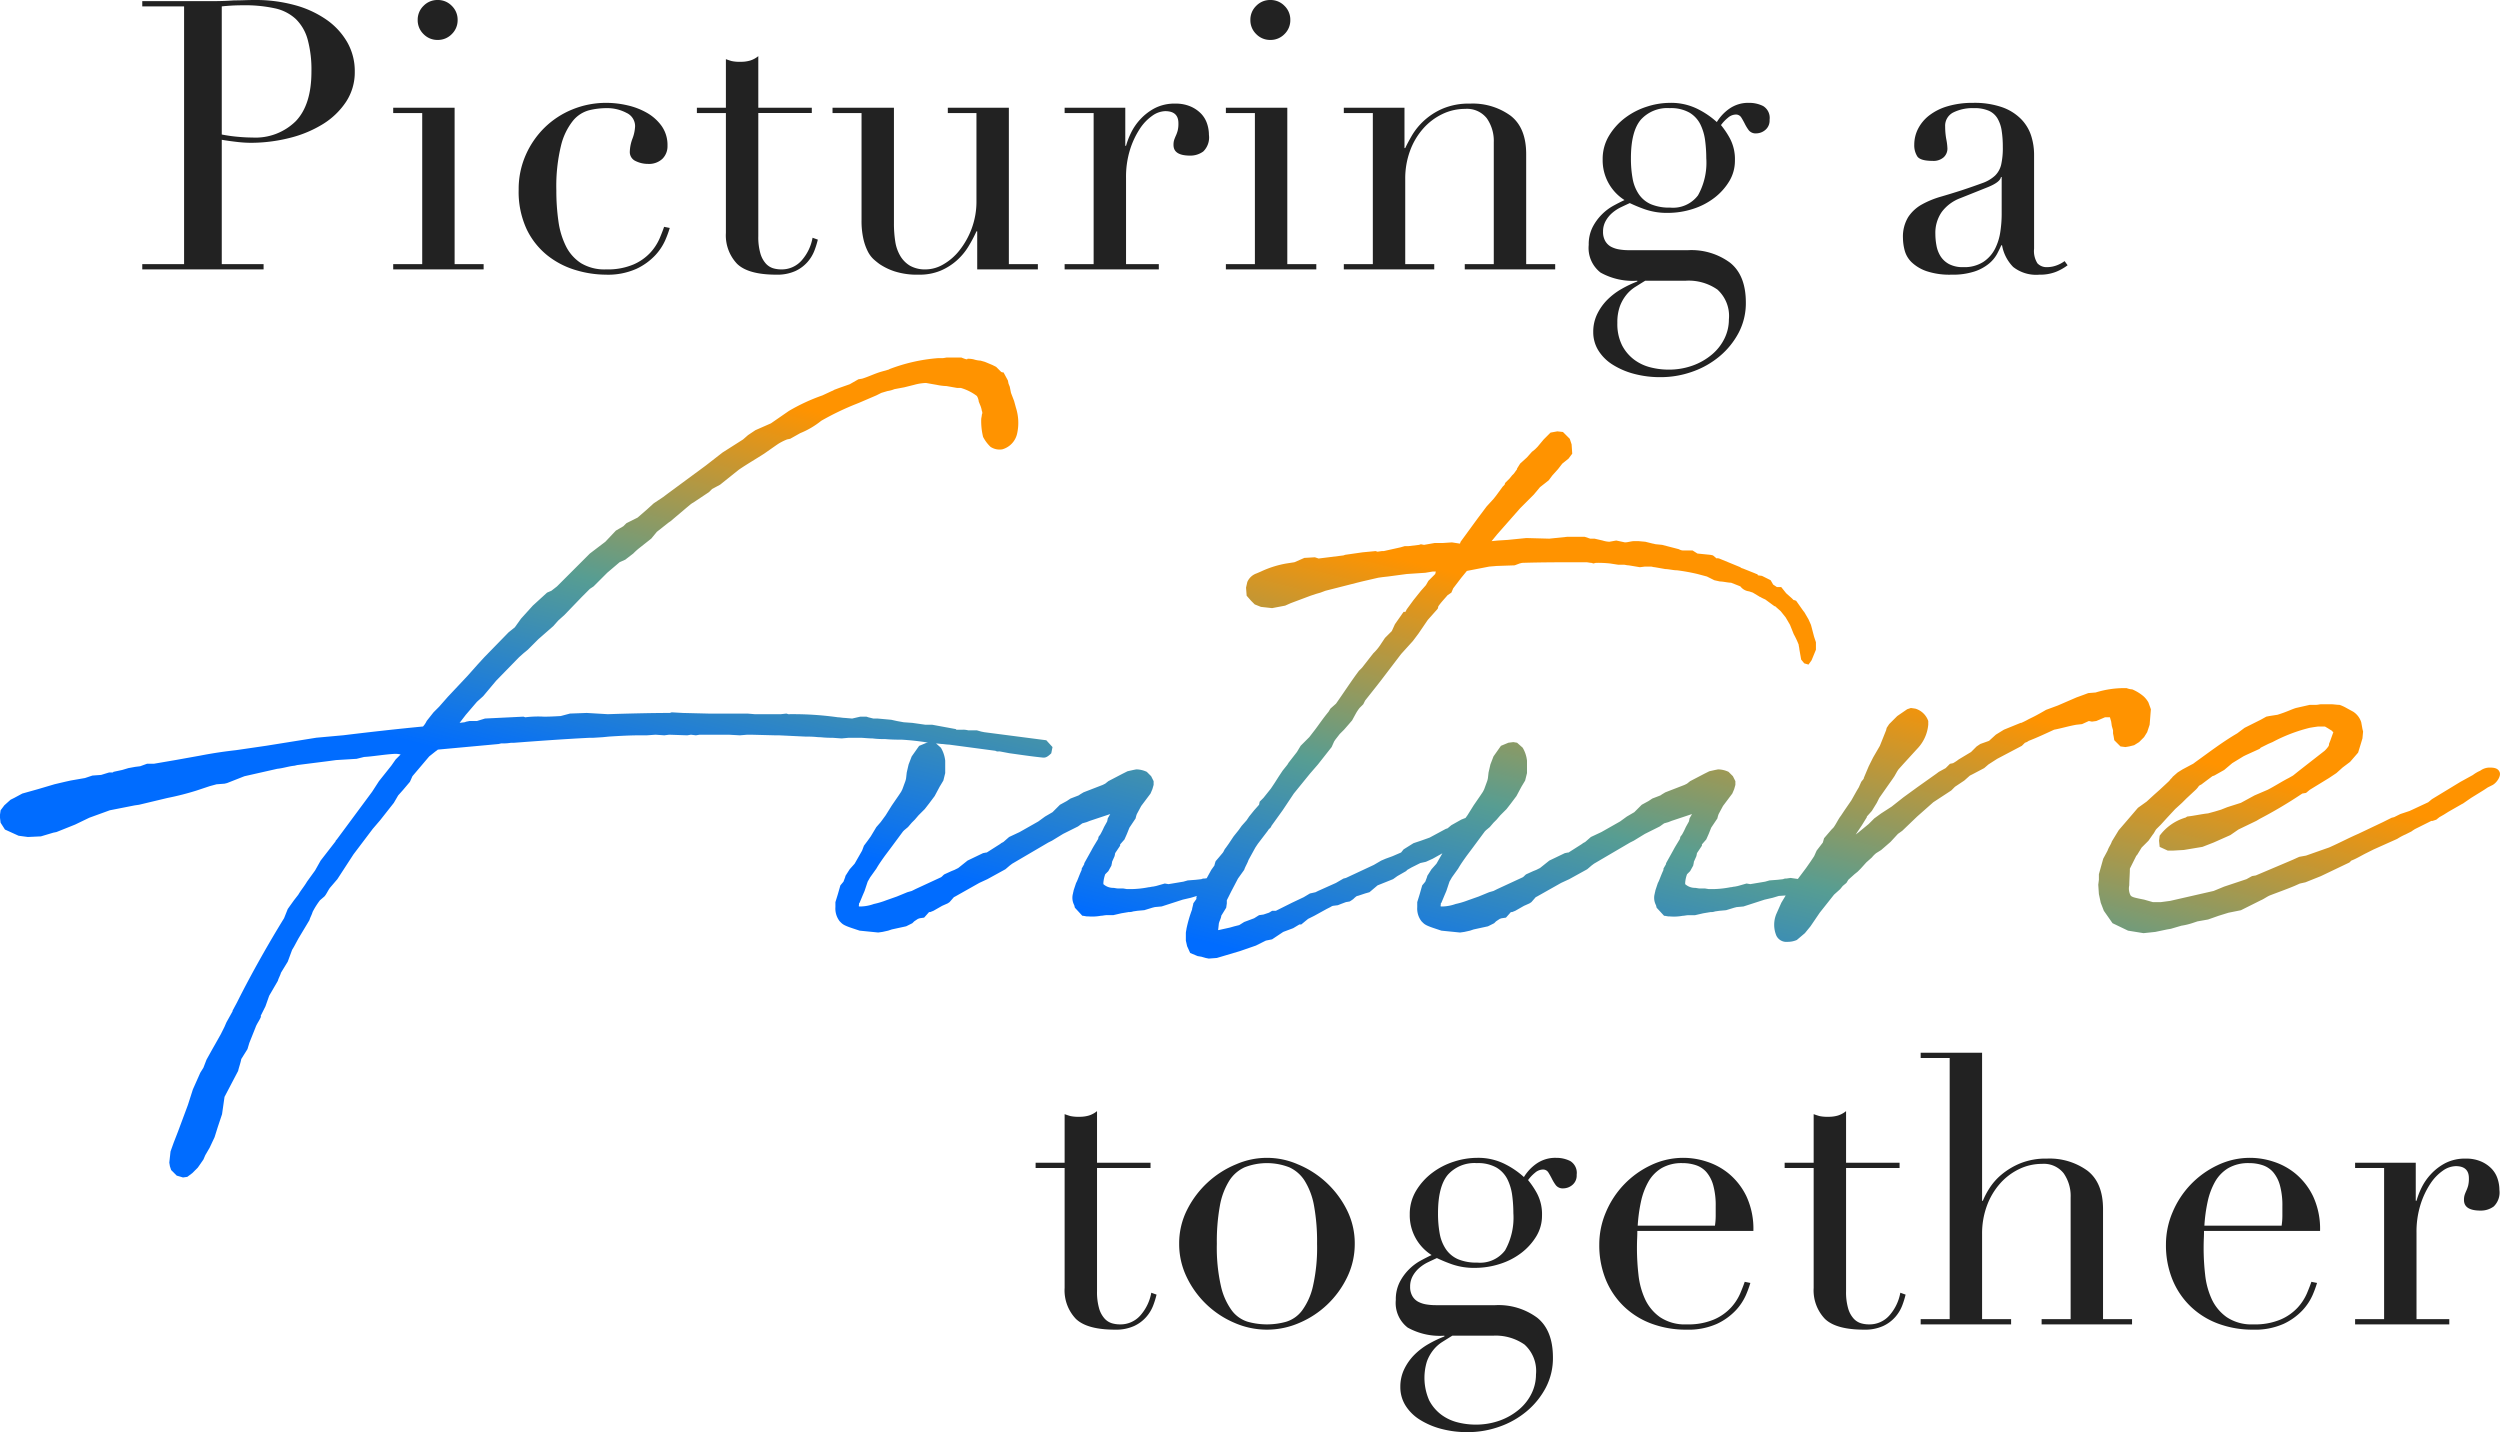 <svg xmlns="http://www.w3.org/2000/svg" xmlns:xlink="http://www.w3.org/1999/xlink" width="331.758" height="190.05" viewBox="0 0 331.758 190.05"><defs><style>.a{fill:url(#a);}.b{fill:#222;}</style><linearGradient id="a" x1="0.643" y1="0.31" x2="0.387" y2="0.64" gradientUnits="objectBoundingBox"><stop offset="0" stop-color="#ff9300"/><stop offset="0.517" stop-color="#579d92"/><stop offset="1" stop-color="#006cff"/></linearGradient></defs><g transform="translate(191.207 -533.25)"><path class="a" d="M23.9,108.648l-.576-.165-.741-.741-.165-.494-.083-.494.165-1.481.412-1.152.576-1.481,1.317-3.54.659-2.057.987-2.223.411-.658.412-1.07L28.1,91.61l.329-.576.741-1.318.494-.987.247-.576.823-1.481v-.083l.576-1.07c1.975-3.95,4.279-7.984,6.255-11.193l.494-1.235.823-1.152.577-.742c.328-.576.823-1.152,1.152-1.728l1.07-1.481.741-1.317L44.4,64.12c0-.083.082-.165.165-.247l4.691-6.338.905-1.4L51.8,54.077l.577-.823.658-.659a2.81,2.81,0,0,0-.823-.082c-1.4.082-2.716.328-4.033.411l-.988.247-2.716.165-1.235.165L39.295,54l-.329.082c-.823.083-1.481.329-2.3.412l-4.362.987-2.3.905-.329.082-1.07.083-.905.247-1.729.576a36.826,36.826,0,0,1-3.868.988l-3.786.905-.576.082L14.438,60l-2.716.987L9.828,61.9l-2.469.988-.411.082L5.3,63.461l-1.729.082-1.235-.165L.527,62.555l-.576-.905-.082-.659V60.58L-.049,60l.494-.659.823-.741.494-.247,1.07-.576L4.89,57.2l2.223-.658,1.4-.329.741-.165,1.894-.329.987-.329,1.153-.083,1.069-.329h.494l.083-.082,1.152-.248.823-.247.905-.165.659-.082.905-.329h.905l2.881-.494,3.21-.576c2.139-.411,3.457-.576,4.856-.741l3.951-.576,6.667-1.07,3.622-.329c3.374-.411,7-.823,10.453-1.152H56a2.887,2.887,0,0,0,.493-.741L57.4,47l.741-.741L59.3,44.942l2.633-2.8,1.317-1.482.905-.987,3.21-3.292.823-.659.823-1.152,1.564-1.729,1.893-1.728.576-.247.741-.577,4.362-4.362L80.2,24.365l1.4-1.481.988-.577L83,21.9l1.481-.741,1.235-1.07.905-.823.494-.329.741-.494.659-.494,5.02-3.7,2.222-1.728,2.716-1.729.659-.576.987-.659,2.058-.905L104.565,7a25.146,25.146,0,0,1,4.444-2.057l1.235-.576a1.192,1.192,0,0,0,.329-.165l.659-.247,1.4-.493,1.153-.659.493-.082c.824-.248,1.646-.659,2.47-.905l1.152-.329h-.082A23.029,23.029,0,0,1,124.319,0h.576c.247,0,.493-.083.658-.083h1.894c.987.411.741.165.823.165a3.075,3.075,0,0,1,.824.083A3.516,3.516,0,0,0,130,.33l.576.165.987.412.494.247.659.659a.624.624,0,0,0,.329.082l.576,1.07.082.411.165.412.165.823.411,1.07.247.905a6.582,6.582,0,0,1,.165,3.374,2.8,2.8,0,0,1-1.975,2.14,2.184,2.184,0,0,1-1.564-.329,5.009,5.009,0,0,1-.987-1.317,8.782,8.782,0,0,1-.248-2.387c0-.082.083-.411.083-.576a.528.528,0,0,0,0-.494,3.116,3.116,0,0,0-.247-.823l-.165-.412a1.792,1.792,0,0,0-.247-.741,6.52,6.52,0,0,0-2.14-1.07h-.493l-1.4-.247a7.159,7.159,0,0,1-1.317-.165c-.494-.082-1.4-.247-1.4-.247a6.64,6.64,0,0,0-1.564.247l-1.317.329-1.317.247a3.7,3.7,0,0,1-.905.247l-.824.247-.658.329-2.3.987-.411.165a36.341,36.341,0,0,0-4.61,2.222,11.015,11.015,0,0,1-2.8,1.646l-1.317.742-.412.082a7.518,7.518,0,0,0-1.152.576l-.247.165-1.646,1.152c-1.153.742-2.3,1.4-3.375,2.14l-2.469,1.976-1.07.576-.412.412-2.222,1.481.083-.083-.329.247-.494.411-2.14,1.811-.247.165-1.564,1.235-.741.9-1.563,1.235a8.3,8.3,0,0,0-.823.741l-1.07.823-.741.329-1.646,1.4L78.638,30.29l-.494.329-1.069,1.07-2.3,2.387-.824.741-.658.741-1.976,1.729-1.4,1.4-.494.411.083-.083-.741.659L65.715,42.8,63.987,44.86l-.823.741-1.481,1.728-.823,1.07.659-.082.247-.083.412-.082h.987l1.07-.329,5.1-.248.247.083a13.944,13.944,0,0,1,2.47-.083c.411,0,.823,0,2.222-.082l1.235-.329,2.222-.082,2.8.165c2.469-.083,5.761-.165,8.23-.165L89.008,47l1.481.083,3.375.082h5.185l.988.083h3.457l.741-.083.247.083a42.525,42.525,0,0,1,6.585.411c.247,0,.658.082.905.082l.987.083,1.07-.248h.823l.248.083.658.165h.577l1.811.165.741.165.905.165,1.152.082,1.728.247h.905l3.128.577.082.082h.823a2.552,2.552,0,0,1,.741.082H129.5l.576.165.412.083,8.23,1.07.823.905-.165.823c-.576.576-.823.576-1.069.576-1.647-.165-3.21-.411-4.445-.576l-1.317-.247h-.165a.612.612,0,0,1-.411-.083l-6.173-.823c-.329,0-.741-.083-.988-.083l-.724-.076.642.57a4.253,4.253,0,0,1,.576,1.729v1.646l-.247.987-.494.823-.659,1.234-.741.988-.576.741-.823.823-.494.576-.411.411-.494.576-.494.411-.165.165-1.646,2.223-.741.987c-.411.576-.823,1.152-1.152,1.728l-.824,1.153-.329.576-.411,1.235-.247.576-.411.987c-.083.083-.083.083-.083.247,0,.247-.082.082,0,.247h.329a5.6,5.6,0,0,0,1.646-.329,10.741,10.741,0,0,0,1.646-.493l1.4-.494,1.4-.576.577-.165.493-.247,3.375-1.563c.165-.083.329-.329.494-.411l.905-.412.411-.165.494-.247,1.234-.987,2.058-.988.411-.082h.082l1.811-1.153c.165-.165.329-.165.494-.329l.659-.577,1.4-.658,2.47-1.4.905-.659.987-.576.988-.987.905-.494.494-.329L143,58.028l.247-.165.411-.247,2.551-.988.329-.165.411-.329,1.894-.988.658-.329.741-.165.412-.082a3.383,3.383,0,0,1,1.4.329l.576.576.329.659v.493l-.165.576-.247.577-1.235,1.646-.576,1.07a3.4,3.4,0,0,0-.165.576l-.823,1.235-.329.823-.329.741-.576.659V64.7l-.659.987a3.552,3.552,0,0,1-.082.411l-.329.741c0,.165-.083.412-.083.494l-.411.741-.411.412a4.119,4.119,0,0,0-.247,1.152V69.8a1.929,1.929,0,0,0,1.234.494c.247,0,.494.082.741.082h.659l.494.082H150a12.955,12.955,0,0,0,2.3-.247c.164,0,.411-.082.576-.082l.411-.083,1.152-.329.494.083,1.976-.329.576-.165,1.07-.082.741-.083a.744.744,0,0,1,.411-.082l.295-.042.611-1.111.412-.576a5.208,5.208,0,0,1,.165-.576l.493-.576.412-.494c.164-.165.247-.494.411-.658l.411-.577.659-.987.658-.823.412-.576.658-.741.329-.494L166.3,60l.658-.741a3.518,3.518,0,0,1,.083-.411l.493-.494.329-.411.659-.824.494-.741.576-.905.493-.741.659-.824c0-.082.083-.082.083-.165l1.152-1.481.494-.823,1.152-1.153.823-1.069c.494-.659.988-1.4,1.729-2.3l.247-.411.741-.659c.988-1.4,2.058-3.046,3.046-4.362l.411-.411L182.1,39.18a6.787,6.787,0,0,0,1.069-1.317l.494-.741.905-.905.411-.905,1.153-1.646h.247l.165-.329.905-1.235.987-1.234.659-.742.329-.576.905-.905.082-.329H190l-.987.165-2.47.165-2.47.329-.741.083-.576.082-2.14.494-.658.165-4.2,1.07-.659.247-.576.165-.741.247-2.634.988-.741.328-1.728.329-1.481-.165-.824-.328-.494-.494-.576-.659-.082-1.07.165-.741a2.077,2.077,0,0,1,1.234-1.152l.577-.247a13.351,13.351,0,0,1,3.374-1.069l1.07-.165,1.317-.576,1.4-.083.494.165,3.292-.411.247-.083,2.3-.329,1.728-.164.247.082.576-.082h.247l2.223-.494.576-.165h.493l1.4-.165.247-.082.412.082,1.4-.247h1.07l1.235-.083,1.07.165.082-.247,2.223-3.046.247-.329.987-1.317.905-.987.329-.412.905-1.235.247-.247a.833.833,0,0,1,.082-.247l.576-.576.329-.412.247-.247.412-.576v-.083l.411-.658.905-.824.659-.741.411-.329.329-.329.823-.987.905-.905.905-.165.741.083.905.905.247.741.082,1.234-.494.659-.823.659-.576.741-.742.823-.493.659-1.153.905-.823.987-1.811,1.811-3.046,3.457-.741.905.824-.082,1.317-.083,2.469-.247,3.046.082,2.387-.247h2.3l.741.247h.576l1.07.247a3.518,3.518,0,0,0,.905.165l.905-.165,1.152.247c.412,0,.824-.165,1.235-.165h.576l.905.083.988.247c.082,0,.329.083.411.083l.824.082,2.222.576a1.16,1.16,0,0,0,.494.165h1.317l.658.411,1.647.165a3.6,3.6,0,0,1,.411.083l.494.411s0-.082.328,0l2.8,1.152a.618.618,0,0,0,.329.165l1.646.659c.165.082.165.082.247.082.082.083.165.165.082.165l.577.083,1.152.576.329.576.493.329h.577l.658.823.741.659.247.247c.165,0,.247.083.329.083l.988,1.4.082.083.577.987.329.741.412,1.564.247.741v.988l-.576,1.4-.411.576L239.3,40.5,238.891,40l-.247-1.4c0-.165-.083-.411-.083-.576a11.393,11.393,0,0,0-.658-1.4l-.494-1.235-.576-.987-.659-.824-.741-.658h-.082l-1.235-.905a4.6,4.6,0,0,1-.659-.329.29.29,0,0,1-.165-.082l-.823-.494-.494-.165a1.681,1.681,0,0,1-1.152-.659L229.59,29.8c-.411,0-1.07-.165-1.481-.165l-.741-.165-.988-.494-1.235-.329a26.427,26.427,0,0,0-2.715-.493c-.494,0-1.153-.165-1.564-.165l-1.4-.247c-.165,0-.411-.082-.493-.082h-.824l-.659.082-1.481-.247c-.247,0-.494-.082-.658-.082h-.742l-1.069-.165a15.136,15.136,0,0,0-1.894-.083l-.329.083-.247-.083c-.247,0-.494-.082-.741-.082h-.576c-2.634,0-5.268,0-7.9.082l-.329.083-.658.247-2.387.082-.988.083-2.963.576-.741.905-1.07,1.4-.247.576-.494.329c-.494.576-.824.905-1.235,1.481a1.888,1.888,0,0,1-.082.329l-1.318,1.481-1.234,1.811-.741.987L185.8,39.263l-2.634,3.457-.576.741-1.563,1.975-.247.493-.493.494a5.8,5.8,0,0,0-.494.741l-.494.905-.494.576-.576.659-.576.576-.576.741-.165.247-.329.741-1.811,2.3-1.07,1.235-2.139,2.634L170.081,60,168.6,62.061c-.165.411-.247.247-.493.659l-1.318,1.728-.329.494-.905,1.646c-.165.494-.412.824-.577,1.317l-.823,1.153-.905,1.728-.576,1.153v.411l-.083.576L161.933,74c0,.329-.329.823-.329,1.152l-.083.741h.083l1.481-.329.576-.164.659-.165.658-.412.659-.247.659-.247.658-.412.576-.082.741-.247.412-.247h.493l2.14-1.07,1.564-.741.823-.493.741-.165.329-.165,2.387-1.07.988-.576.329-.083,3.7-1.728.987-.576.577-.248.905-.329L185.8,65.6l.329-.412,1.317-.823.987-.329,1.153-.411,2.14-1.153.247-.082.494-.411,1.317-.741.411-.165.148-.05.263-.362.412-.659.411-.659.905-1.317.329-.494.165-.329.329-.9a2.559,2.559,0,0,0,.165-.577l.083-.741.247-1.07.411-1.07.988-1.4.987-.411.659-.083.494.083.741.658a4.266,4.266,0,0,1,.576,1.729v1.646l-.247.987-.494.823-.659,1.234-.741.988-.576.741-.824.823-.493.576-.412.411-.493.576-.494.411-.165.165-1.646,2.223-.741.987c-.411.576-.824,1.152-1.152,1.728l-.824,1.153-.329.576-.411,1.235-.247.576-.412.987c-.082.083-.082.083-.082.247,0,.247-.082.082,0,.247h.329a5.6,5.6,0,0,0,1.646-.329,10.741,10.741,0,0,0,1.646-.493l1.4-.494,1.4-.576.576-.165.494-.247,3.375-1.563c.165-.083.329-.329.493-.411l.905-.412.412-.165.493-.247,1.235-.987,2.058-.988.411-.082h.082l1.811-1.153c.165-.165.329-.165.494-.329l.659-.577,1.4-.658,2.47-1.4.905-.659.987-.576.988-.987.905-.494.493-.329,1.07-.411.247-.165.411-.247,2.551-.988.329-.165.411-.329,1.893-.988.659-.329.741-.165.411-.082a3.387,3.387,0,0,1,1.4.329l.576.576.329.659v.493L230,57.2l-.247.577-1.235,1.646-.576,1.07a3.312,3.312,0,0,0-.165.576l-.824,1.235-.328.823-.329.741-.576.659V64.7l-.659.987a3.552,3.552,0,0,1-.082.411l-.329.741c0,.165-.083.412-.083.494l-.411.741-.411.412a4.128,4.128,0,0,0-.247,1.152V69.8a1.934,1.934,0,0,0,1.235.494c.247,0,.494.082.741.082h.659l.494.082h.576a12.964,12.964,0,0,0,2.3-.247c.164,0,.411-.082.576-.082l.411-.083,1.152-.329.494.083,1.975-.329.576-.165,1.07-.082.741-.083a.744.744,0,0,1,.411-.082l.576-.083.963.138.107-.138.988-1.317.576-.824.494-.741.329-.741.823-1.07.165-.576.987-1.152.247-.247c.329-.412.658-1.153.987-1.564l.494-.741.905-1.317.741-1.318.247-.411.329-.741.329-.411v-.083l.659-1.563.576-1.153.905-1.563.823-2.058.083-.328.328-.494,1.07-1.07,1.318-.905.493-.165.576.083a2.6,2.6,0,0,1,1.729,1.646v.493a5.293,5.293,0,0,1-1.481,3.21l-1.729,1.893-.741.824-.165.247-.328.577c.082-.083-.494.741-.905,1.317l-1.153,1.646-.329.658-.658,1.07-.659.741v.083l-.658,1.07-.824,1.235.329-.248,1.4-1.152.741-.741.905-.659,1.4-.905,1.564-1.235,1.811-1.317,2.551-1.811.329-.247.905-.494.576-.576.411-.083a5.708,5.708,0,0,0,.741-.493l1.646-.988.741-.741.494-.329,1.152-.411.905-.823,1.07-.659,2.222-.905h.083a10.574,10.574,0,0,0,.987-.494c.329-.165.905-.411,2.3-1.234l1.564-.577,2.469-1.07.905-.328.659-.247.987-.082a12.694,12.694,0,0,1,4.116-.576,2.415,2.415,0,0,0,.741.165,5.771,5.771,0,0,1,1.481.905,3.222,3.222,0,0,1,.659.823l.329.905-.165,2.057-.329.988-.411.658-.659.659-.659.411-.658.165-.494.083-.659-.083-.823-.823-.083-.494-.082-.411v-.412l-.165-.576-.082-.576-.165-.576h-.659l-1.152.494-.576.082-.412-.082-.905.411-.741.082c-.987.165-2.057.494-2.963.659-1.07.494-2.3,1.07-3.375,1.481a1.382,1.382,0,0,1-.493.247l-.412.411L264.9,53.172l-1.152.741-.576.494-1.564.823-.329.165-.741.658-1.235.823-.493.493-2.387,1.564-2.14,1.893-1.976,1.894-.576.411-.988,1.07-1.234,1.07-.659.411a3.778,3.778,0,0,0-.576.576l-.741.659-.741.823-.412.412-.411.329-.823.741-.247.411-.494.411-.329.411-.824.741-1.893,2.388L240.125,75.4l-.741.905-1.07.905a3.022,3.022,0,0,1-1.235.247,1.464,1.464,0,0,1-1.481-.824,3.743,3.743,0,0,1,0-2.88l.659-1.482.579-.966-.909.06-.824.248-1.07.247-2.8.905-.905.083-.329.082-1.07.329-.905.082-.576.083a1.406,1.406,0,0,1-.576.082l-.987.165-1.07.247h-.824c-.329,0-.576.083-.823.083a6.367,6.367,0,0,1-1.729.082h-.165c-.082,0-.411-.082-.576-.082l-.987-1.07-.083-.329a2.09,2.09,0,0,1-.165-1.563c0-.083.083-.329.083-.412l.329-.987c.165-.247.329-.824.742-1.729V67.74l.329-.576c0-.165.083-.247.165-.411l.824-1.481c.165-.329.576-.988.823-1.4a.619.619,0,0,0,.083-.329l.247-.328a10.664,10.664,0,0,0,.494-.988l.411-.741a3.519,3.519,0,0,0,.083-.411l.329-.576-2.716.905-.411.164-.576.165-.576.412-1.976.987-1.481.905-.494.247-4.774,2.8-.329.247-.576.494-2.387,1.317-1.07.494-3.21,1.811-.165.082-.576.659-.247.165-.741.329-1.153.658-.411.165h-.165l-.658.741-.577.083-.247.082-.494.329-.247.247-.823.412-1.893.411-.494.165-.741.165-.576.082-2.47-.247-.987-.329c-1.235-.411-1.317-.576-1.646-.905a2.754,2.754,0,0,1-.576-1.893v-.659l.329-1.07.328-1.152.412-.494.247-.659v-.082l.576-.905.659-.741.788-1.38L190,66.424l-.905.411-.741.165-1.152.577-.577.328-.164.165-1.153.659-.576.411-2.057.824-1.07.905-.576.165-.988.328h-.082a2.626,2.626,0,0,0-.494.412,4.871,4.871,0,0,1-.494.328l-.493.083-.659.247-.411.165-.659.083a1.214,1.214,0,0,0-.329.165l-.493.247L174.28,74l-.824.411-.905.741H172.3l-.824.494-1.317.494-1.481.987-.824.165-1.317.659-2.14.741-3.046.905-1.069.082-.412-.082-.576-.165-.494-.083-.987-.411-.411-.905-.165-.741V76.3c0-.165.082-.494.082-.577a17.131,17.131,0,0,1,.741-2.552c0-.165.165-.658.165-.823l.411-.576v-.247l.064-.159-.8.242-1.069.247-2.8.905-.905.083-.329.082-1.07.329-.905.082-.576.083a1.407,1.407,0,0,1-.576.082l-.987.165-1.07.247h-.824c-.329,0-.576.083-.823.083a6.366,6.366,0,0,1-1.729.082h-.165c-.082,0-.411-.082-.576-.082l-.987-1.07-.083-.329a2.09,2.09,0,0,1-.165-1.563c0-.083.083-.329.083-.412l.329-.987c.165-.247.329-.824.741-1.729V67.74l.328-.576c0-.165.083-.247.165-.411l.824-1.481c.165-.329.576-.988.823-1.4a.619.619,0,0,0,.083-.329l.247-.328a10.659,10.659,0,0,0,.494-.988l.411-.741a3.519,3.519,0,0,0,.083-.411l.329-.576-2.716.905-.412.164-.576.165-.576.412-1.975.987-1.481.905-.494.247-4.774,2.8-.329.247-.576.494L130.9,69.14l-1.07.494-3.21,1.811-.165.082-.576.659-.247.165-.741.329-1.153.658-.411.165h-.165l-.658.741-.577.083-.247.082-.494.329-.247.247-.824.412-1.893.411-.494.165-.741.165-.576.082-2.469-.247-.988-.329c-1.235-.411-1.317-.576-1.646-.905a2.754,2.754,0,0,1-.576-1.893v-.659l.329-1.07.329-1.152.412-.494.247-.659v-.082l.576-.905.659-.741.987-1.729.247-.658.493-.659.412-.576.741-1.235.576-.659.659-.9.411-.659.411-.659.905-1.317.329-.494.165-.329.329-.9a2.569,2.569,0,0,0,.164-.577l.083-.741.247-1.07.412-1.07.987-1.4.987-.411.2-.025a34.8,34.8,0,0,0-3.495-.387c-.411,0-1.4,0-2.222-.082a11.521,11.521,0,0,1-1.646-.083c-.494,0-1.317-.082-1.481-.082h-1.729l-.905.082-1.152-.082c-1.152,0-1.481-.083-1.811-.083s-.576-.082-1.893-.082l-3.457-.165h-.494l-3.21-.082h-.494l-.987.082-1.481-.082H92.713l-.494.082-.659-.082-.493.082-2.388-.082-.658.082-1.153-.082-1.152.082h-.905c-1.4,0-2.8.083-4.116.165l-.823.082-1.317.083h-.494c-3.292.165-6.667.411-9.959.659h-.411a6.685,6.685,0,0,1-1.317.082l-.329.082-8.067.742a3.3,3.3,0,0,1-.328.247l-.824.658L54.6,55.477l-.329.741-.905,1.07-.659.741-.576.987-1.811,2.3-.987,1.152-2.551,3.375-2.14,3.292-.987,1.153c-.247.328-.494.9-.741,1.152l-.577.494a10.064,10.064,0,0,0-.987,1.563c-.082.329-.329.741-.411,1.07l-1.481,2.47-.577,1.07-.247.411-.576,1.563-.905,1.482c-.083.328-.329.741-.411,1.069L35.59,84.614l-.493,1.4-.659,1.317h.082c-.165.494-.576.988-.741,1.481l-.823,2.058-.247.823-.823,1.318c-.083.493-.329,1.152-.411,1.563L29.665,98.03l-.329,2.3-.576,1.728-.412,1.318-.658,1.4-.576.988-.248.576-.741,1.07-.741.741-.659.494-.576.082ZM282.267,75.972l-2.057-.988-1.153-1.646-.411-1.07-.247-1.152-.083-1.235.083-.658v-.741l.576-2.058.576-1.07c.165-.493.411-.741.576-1.234l.905-1.482L282.1,61.4l1.481-1.729,1.152-.823.988-.905.741-.659,1.152-1.07.165-.165c.083-.165.329-.329.411-.494l.659-.576.659-.411,1.235-.659.164-.082.329-.247c1.729-1.235,3.54-2.634,5.515-3.786l.987-.741,2.14-1.07.741-.412.411-.082,1.07-.165c1.317-.411,1.893-.741,2.47-.905l1.811-.411h.823c.247,0,.494-.083.741-.083h1.235c.329,0,.823.083,1.152.083a5.086,5.086,0,0,1,.905.411l.905.494a2.588,2.588,0,0,1,1.07,1.4l.165.905.083.328-.083.905-.247.823-.329,1.07-1.07,1.235-.987.741-.823.741-.987.658-2.552,1.564-.494.411-.494.083a60.38,60.38,0,0,1-5.679,3.374l-.411.247-2.387,1.152-1.07.741-2.223.987-1.481.577-2.469.411-1.4.082h-.741l-1.07-.493-.082-.823.082-.659a6.607,6.607,0,0,1,3.375-2.387c.082,0,.247-.165.329-.165.823-.082,1.894-.328,2.716-.411l.905-.247.824-.248.823-.328,1.811-.577,1.811-.987,1.729-.741c.823-.411,1.975-1.152,2.8-1.564l.576-.329.824-.659,3.374-2.634a3.514,3.514,0,0,0,.494-.576.493.493,0,0,0,.083-.329l.165-.411.411-1.152c-.083-.083-.165-.083-.165-.165l-.659-.411c-.165-.083-.247-.165-.329-.165h-.905l-.576.082-.493.083a21.326,21.326,0,0,0-4.939,1.893l-.576.247-.987.494-.165.165-1.811.824-.329.164-1.481.905-1.07.905-1.317.742-.247.082-1.317.987c-.165.165-.329.165-.493.329a2.628,2.628,0,0,1-.412.494L290,58.44l-.576.576-.905.824-1.07,1.152-.823.905-.576.576c-.165.165-.329.577-.494.742l-.576.823-.905.905-.659,1.07c-.082,0-.082,0-.082.082l-.823,1.646c0,.577-.082,1.729-.082,2.223a1.983,1.983,0,0,0,.165,1.317c.165.247.576.329,1.811.576l1.152.329h1.07l1.235-.165,5.761-1.317,1.4-.576,2.963-.988.741-.411.494-.083,4.856-2.057.905-.411.905-.165,2.8-.987.247-.083c1.481-.659,2.716-1.317,3.868-1.811l3.292-1.564,1.152-.576.329-.082.823-.411,1.235-.412,2.469-1.152.494-.411,3.786-2.3,1.646-.905a4.686,4.686,0,0,1,.987-.576,2.116,2.116,0,0,1,1.152-.411c.494,0,1.153,0,1.4.576.247.494-.329,1.4-.905,1.728l-.658.329-.494.329-1.729,1.07-1.07.741-.164.082-1.729.988-.659.411-.576.329-.411.329-.494.165h-.165l-2.139,1.069a4.956,4.956,0,0,0-.494.329l-.824.412a7.141,7.141,0,0,0-1.07.576l-3.128,1.4-.987.494c-.659.329-1.317.741-1.975.988l-.247.247-3.786,1.811-2.058.823-.741.165-.741.329c-.987.411-2.139.823-3.209,1.235-.412.165-.823.494-1.235.659l-2.634,1.317-1.646.329L294.284,74l-1.4.494-1.4.247-.494.165a9.346,9.346,0,0,1-1.646.411l-1.4.411-.494.083-1.563.329-1.564.165Z" transform="translate(-191.077 580.778)"/><path class="b" d="M12.05-17.9a19.894,19.894,0,0,0,2.1.3q1.1.1,1.95.1a7.6,7.6,0,0,0,5.775-2.175Q23.95-21.85,23.95-26.25a15.312,15.312,0,0,0-.5-4.25,6.019,6.019,0,0,0-1.575-2.725,5.888,5.888,0,0,0-2.8-1.425,18.487,18.487,0,0,0-4.125-.4q-.95,0-1.725.05t-1.175.1ZM1.5-.7H7.05V-34.9H1.5v-.7h9.4q.7,0,1.4-.025t1.4-.075q.7,0,1.375-.025t1.375-.025a19.616,19.616,0,0,1,5.275.675,13.53,13.53,0,0,1,4.2,1.925,9.3,9.3,0,0,1,2.775,3,7.72,7.72,0,0,1,1,3.9,7.119,7.119,0,0,1-1.15,4A9.931,9.931,0,0,1,25.5-19.3a15.437,15.437,0,0,1-4.425,1.85,21.078,21.078,0,0,1-5.275.65,16.582,16.582,0,0,1-1.8-.125q-1.1-.125-1.95-.275V-.7H17.6V0H1.5ZM38.05-33.1a2.554,2.554,0,0,1,.775-1.875A2.554,2.554,0,0,1,40.7-35.75a2.554,2.554,0,0,1,1.875.775A2.554,2.554,0,0,1,43.35-33.1a2.554,2.554,0,0,1-.775,1.875,2.554,2.554,0,0,1-1.875.775,2.554,2.554,0,0,1-1.875-.775A2.554,2.554,0,0,1,38.05-33.1ZM34.8-.7h3.85V-20.75H34.8v-.7h8.15V-.7H46.8V0h-12ZM71.5-5.5a14.359,14.359,0,0,1-.575,1.575,7.244,7.244,0,0,1-1.35,2.05,8.185,8.185,0,0,1-2.5,1.8A9.25,9.25,0,0,1,63,.7,14.045,14.045,0,0,1,59.05.1,11.139,11.139,0,0,1,55.3-1.825,9.974,9.974,0,0,1,52.525-5.3a11.776,11.776,0,0,1-1.075-5.3,11.161,11.161,0,0,1,.925-4.55,11.658,11.658,0,0,1,2.5-3.65,11.406,11.406,0,0,1,3.7-2.425A11.767,11.767,0,0,1,63.1-22.1a12.462,12.462,0,0,1,2.775.325,9.366,9.366,0,0,1,2.6,1,6.147,6.147,0,0,1,1.95,1.75A4.369,4.369,0,0,1,71.2-16.4a2.336,2.336,0,0,1-.675,1.725A2.6,2.6,0,0,1,68.6-14a3.686,3.686,0,0,1-1.625-.375A1.307,1.307,0,0,1,66.2-15.65a5.313,5.313,0,0,1,.35-1.7A5.228,5.228,0,0,0,66.9-19a1.942,1.942,0,0,0-1.15-1.775A5.462,5.462,0,0,0,63.1-21.4a9.973,9.973,0,0,0-2.275.275,4.146,4.146,0,0,0-2.15,1.375,8.453,8.453,0,0,0-1.6,3.3,22.839,22.839,0,0,0-.625,6,28.3,28.3,0,0,0,.275,4.05,10.665,10.665,0,0,0,1,3.325,5.7,5.7,0,0,0,2,2.25A6.03,6.03,0,0,0,63.05,0a8.764,8.764,0,0,0,3.625-.65,6.671,6.671,0,0,0,2.25-1.575A6.82,6.82,0,0,0,70.15-4.1q.4-.95.6-1.55Zm3.6-15.95h3.85V-27.9q.4.15.75.25a4.942,4.942,0,0,0,1.2.1,4.305,4.305,0,0,0,1.3-.175,3.263,3.263,0,0,0,1.05-.575v6.85h7.1v.7h-7.1V-4.4a7.768,7.768,0,0,0,.275,2.275,3.436,3.436,0,0,0,.725,1.35,2.17,2.17,0,0,0,.975.625A3.722,3.722,0,0,0,86.25,0a3.515,3.515,0,0,0,2.825-1.275A6.175,6.175,0,0,0,90.45-4.2l.7.25A11.632,11.632,0,0,1,90.7-2.5a5.057,5.057,0,0,1-.925,1.525A4.86,4.86,0,0,1,88.15.225,5.817,5.817,0,0,1,85.65.7Q81.9.7,80.425-.75a5.49,5.49,0,0,1-1.475-4.1v-15.9H75.1ZM120.35,0H112.3V-5.05h-.1a18.406,18.406,0,0,1-1.075,2.025,8.171,8.171,0,0,1-1.55,1.85,7.84,7.84,0,0,1-2.15,1.35A7.257,7.257,0,0,1,104.55.7,9.775,9.775,0,0,1,101.3.25,8.169,8.169,0,0,1,99.35-.7a9.829,9.829,0,0,1-.775-.625A3.67,3.67,0,0,1,97.8-2.35a7.145,7.145,0,0,1-.6-1.675,10.843,10.843,0,0,1-.25-2.525v-14.2H93.1v-.7h8.15V-6.1a15.313,15.313,0,0,0,.175,2.4,5.275,5.275,0,0,0,.675,1.925,3.734,3.734,0,0,0,1.3,1.3A4.082,4.082,0,0,0,105.5,0a4.694,4.694,0,0,0,2.275-.65,7.408,7.408,0,0,0,2.15-1.85,10.6,10.6,0,0,0,1.625-2.875,10.367,10.367,0,0,0,.65-3.775v-11.6h-3.8v-.7h8.1V-.7h3.85Zm3.55-.7h3.85V-20.75H123.9v-.7h8.05v5.05h.1a10.18,10.18,0,0,1,.65-1.7,7.423,7.423,0,0,1,1.25-1.825,7.119,7.119,0,0,1,1.925-1.475A5.724,5.724,0,0,1,138.6-22a4.923,4.923,0,0,1,2,.375,4.321,4.321,0,0,1,1.4.95,3.493,3.493,0,0,1,.8,1.325,4.719,4.719,0,0,1,.25,1.5,2.6,2.6,0,0,1-.75,2.2,2.88,2.88,0,0,1-1.75.55q-2.2,0-2.2-1.4a2.168,2.168,0,0,1,.1-.725q.1-.275.225-.55a4.506,4.506,0,0,0,.225-.625,3.84,3.84,0,0,0,.1-1q0-1.6-1.75-1.6a3.1,3.1,0,0,0-1.7.6,6.269,6.269,0,0,0-1.675,1.75,11,11,0,0,0-1.3,2.775,12.112,12.112,0,0,0-.525,3.725V-.7h4.35V0H123.9Zm24.65-32.4a2.554,2.554,0,0,1,.775-1.875,2.554,2.554,0,0,1,1.875-.775,2.554,2.554,0,0,1,1.875.775,2.554,2.554,0,0,1,.775,1.875,2.554,2.554,0,0,1-.775,1.875,2.554,2.554,0,0,1-1.875.775,2.554,2.554,0,0,1-1.875-.775A2.554,2.554,0,0,1,148.55-33.1ZM145.3-.7h3.85V-20.75H145.3v-.7h8.15V-.7h3.85V0h-12Zm15.65,0h3.85V-20.75h-3.85v-.7H169v5.35h.1q.3-.65.875-1.65a8.705,8.705,0,0,1,1.575-1.95,8.882,8.882,0,0,1,2.5-1.625A8.866,8.866,0,0,1,177.7-22a8.554,8.554,0,0,1,5.375,1.6q2.075,1.6,2.075,5.1V-.7H189V0H177V-.7h3.85V-16.85a5.239,5.239,0,0,0-.925-3.2,3.341,3.341,0,0,0-2.875-1.25,6.93,6.93,0,0,0-3.05.7,8.014,8.014,0,0,0-2.55,1.95,9.239,9.239,0,0,0-1.725,2.95A10.644,10.644,0,0,0,169.1-12V-.7h3.85V0h-12Zm40,2.2q-.65.4-1.325.825a4.881,4.881,0,0,0-1.2,1.075,5.393,5.393,0,0,0-.85,1.525A6.3,6.3,0,0,0,197.25,7.1a6.3,6.3,0,0,0,.625,2.975,5.6,5.6,0,0,0,1.6,1.9A6.077,6.077,0,0,0,201.65,13a9.668,9.668,0,0,0,2.35.3,9.312,9.312,0,0,0,3.275-.55,8.326,8.326,0,0,0,2.55-1.475,6.491,6.491,0,0,0,1.65-2.125,5.719,5.719,0,0,0,.575-2.5,4.716,4.716,0,0,0-1.525-3.975A6.682,6.682,0,0,0,206.35,1.5Zm8.1-16.25a18.345,18.345,0,0,0-.15-2.325,6.855,6.855,0,0,0-.625-2.15,3.762,3.762,0,0,0-1.45-1.575,4.977,4.977,0,0,0-2.625-.6,4.74,4.74,0,0,0-3.85,1.55q-1.3,1.55-1.3,5.1a14.725,14.725,0,0,0,.225,2.7,5.373,5.373,0,0,0,.825,2.075,3.777,3.777,0,0,0,1.6,1.325,6.242,6.242,0,0,0,2.55.45,4.139,4.139,0,0,0,3.7-1.625A8.868,8.868,0,0,0,209.05-14.75Zm-15.6,11.5a5.038,5.038,0,0,1,.5-2.325,6.718,6.718,0,0,1,1.225-1.7,6.8,6.8,0,0,1,1.55-1.175q.825-.45,1.475-.75a6.24,6.24,0,0,1-2.9-5.4,5.949,5.949,0,0,1,.85-3.15,8.37,8.37,0,0,1,2.15-2.375,9.592,9.592,0,0,1,2.875-1.475,9.987,9.987,0,0,1,3.025-.5,7.88,7.88,0,0,1,3.875.9,10.954,10.954,0,0,1,2.375,1.65,5.9,5.9,0,0,1,1.625-1.75,4.356,4.356,0,0,1,2.675-.8,4.078,4.078,0,0,1,1.85.425,1.838,1.838,0,0,1,.85,1.825,1.609,1.609,0,0,1-.575,1.35,1.893,1.893,0,0,1-1.175.45,1.17,1.17,0,0,1-1-.4,5.551,5.551,0,0,1-.525-.85q-.225-.45-.475-.85a.826.826,0,0,0-.75-.4,1.645,1.645,0,0,0-1.025.425,5.132,5.132,0,0,0-.925.975,11.05,11.05,0,0,1,1.15,1.7,5.876,5.876,0,0,1,.7,3,5.245,5.245,0,0,1-.75,2.75,7.958,7.958,0,0,1-1.975,2.2,9.238,9.238,0,0,1-2.85,1.475,10.751,10.751,0,0,1-3.325.525,8.881,8.881,0,0,1-3.05-.475,20.283,20.283,0,0,1-2-.825q-.55.25-1.175.55a5.251,5.251,0,0,0-1.15.75,3.933,3.933,0,0,0-.875,1.075A2.866,2.866,0,0,0,195.35-5a2.394,2.394,0,0,0,.3,1.25,1.967,1.967,0,0,0,.775.75,3.543,3.543,0,0,0,1.075.35,7.6,7.6,0,0,0,1.25.1h7.9a8.618,8.618,0,0,1,5.575,1.675Q214.3.8,214.3,4.4a8.436,8.436,0,0,1-.95,4,10.384,10.384,0,0,1-2.525,3.125,11.561,11.561,0,0,1-3.625,2.05,12.509,12.509,0,0,1-4.2.725,13.371,13.371,0,0,1-3.575-.45,10.186,10.186,0,0,1-2.825-1.225,5.92,5.92,0,0,1-1.875-1.875,4.592,4.592,0,0,1-.675-2.45,5.339,5.339,0,0,1,.525-2.375,7.025,7.025,0,0,1,1.35-1.9A8.835,8.835,0,0,1,197.8,2.6a15,15,0,0,1,2.1-1V1.5A8.767,8.767,0,0,1,195.025.425,4.126,4.126,0,0,1,193.45-3.25Zm54.8-9h-.1q-.1.65-1.65,1.3l-3.75,1.5a5.467,5.467,0,0,0-2.45,1.825,4.86,4.86,0,0,0-.85,2.925,8.407,8.407,0,0,0,.15,1.55,3.972,3.972,0,0,0,.55,1.425A3.052,3.052,0,0,0,241.275-.7a3.862,3.862,0,0,0,1.875.4,4.654,4.654,0,0,0,2.675-.7,4.581,4.581,0,0,0,1.55-1.75,7.386,7.386,0,0,0,.7-2.275,15.859,15.859,0,0,0,.175-2.225ZM257-.55a6.851,6.851,0,0,1-1.55.875,5.724,5.724,0,0,1-2.2.375,4.92,4.92,0,0,1-3.475-1.025A5.443,5.443,0,0,1,248.3-3.2h-.1q-.2.45-.55,1.125a4.459,4.459,0,0,1-1.075,1.3A5.984,5.984,0,0,1,244.65.275,9.267,9.267,0,0,1,241.6.7a9.656,9.656,0,0,1-3.35-.475A5.465,5.465,0,0,1,236.3-.95a3.409,3.409,0,0,1-.925-1.575,6.552,6.552,0,0,1-.225-1.625,4.976,4.976,0,0,1,.7-2.8,5.184,5.184,0,0,1,1.825-1.675,12.075,12.075,0,0,1,2.5-1.025q1.375-.4,2.775-.85,1.65-.55,2.725-.95a4.83,4.83,0,0,0,1.675-.975,2.992,2.992,0,0,0,.825-1.45,9.934,9.934,0,0,0,.225-2.375,13.882,13.882,0,0,0-.15-2.15,4.557,4.557,0,0,0-.55-1.625,2.554,2.554,0,0,0-1.15-1.025,4.784,4.784,0,0,0-2-.35,5.742,5.742,0,0,0-2.725.575,1.967,1.967,0,0,0-1.075,1.875,9.344,9.344,0,0,0,.15,1.675,7.6,7.6,0,0,1,.15,1.225,1.556,1.556,0,0,1-.5,1.175,2.027,2.027,0,0,1-1.45.475q-1.65,0-2.05-.6a2.744,2.744,0,0,1-.4-1.55,4.636,4.636,0,0,1,.5-2.1,5.29,5.29,0,0,1,1.475-1.775,7.337,7.337,0,0,1,2.45-1.225,11.572,11.572,0,0,1,3.375-.45,11.157,11.157,0,0,1,3.85.575,6.659,6.659,0,0,1,2.5,1.55,5.63,5.63,0,0,1,1.35,2.2,8.243,8.243,0,0,1,.4,2.575V-2.75A3.029,3.029,0,0,0,253-.8a1.659,1.659,0,0,0,1.3.5,3.634,3.634,0,0,0,1.15-.2,4.22,4.22,0,0,0,1.15-.6ZM120.05,118.55h3.85V112.1q.4.15.75.25a4.943,4.943,0,0,0,1.2.1,4.305,4.305,0,0,0,1.3-.175,3.262,3.262,0,0,0,1.05-.575v6.85h7.1v.7h-7.1V135.6a7.768,7.768,0,0,0,.275,2.275,3.436,3.436,0,0,0,.725,1.35,2.17,2.17,0,0,0,.975.625,3.722,3.722,0,0,0,1.025.15,3.515,3.515,0,0,0,2.825-1.275A6.175,6.175,0,0,0,135.4,135.8l.7.25a11.632,11.632,0,0,1-.45,1.45,5.056,5.056,0,0,1-.925,1.525,4.86,4.86,0,0,1-1.625,1.2,5.817,5.817,0,0,1-2.5.475q-3.75,0-5.225-1.45a5.49,5.49,0,0,1-1.475-4.1v-15.9h-3.85ZM144.1,129.3a23.16,23.16,0,0,0,.55,5.65,8.69,8.69,0,0,0,1.45,3.225,4.177,4.177,0,0,0,2.1,1.475,9.464,9.464,0,0,0,5.1,0,4.177,4.177,0,0,0,2.1-1.475,8.69,8.69,0,0,0,1.45-3.225,23.16,23.16,0,0,0,.55-5.65,26.513,26.513,0,0,0-.4-5.025,9.42,9.42,0,0,0-1.225-3.3,4.727,4.727,0,0,0-2.075-1.825,8.186,8.186,0,0,0-5.9,0,4.727,4.727,0,0,0-2.075,1.825,9.42,9.42,0,0,0-1.225,3.3A26.515,26.515,0,0,0,144.1,129.3Zm-5,0a9.84,9.84,0,0,1,1.075-4.55,12.649,12.649,0,0,1,6.5-6,10.193,10.193,0,0,1,8.15,0,12.649,12.649,0,0,1,6.5,6,9.84,9.84,0,0,1,1.075,4.55,10.062,10.062,0,0,1-1,4.425,12.4,12.4,0,0,1-6.35,6.075,10.722,10.722,0,0,1-8.6,0,12.4,12.4,0,0,1-6.35-6.075A10.062,10.062,0,0,1,139.1,129.3Zm36.25,12.2q-.65.4-1.325.825a4.881,4.881,0,0,0-1.2,1.075,5.393,5.393,0,0,0-.85,1.525,7.413,7.413,0,0,0,.3,5.15,5.6,5.6,0,0,0,1.6,1.9A6.077,6.077,0,0,0,176.05,153a9.668,9.668,0,0,0,2.35.3,9.312,9.312,0,0,0,3.275-.55,8.326,8.326,0,0,0,2.55-1.475,6.49,6.49,0,0,0,1.65-2.125,5.719,5.719,0,0,0,.575-2.5,4.717,4.717,0,0,0-1.525-3.975,6.682,6.682,0,0,0-4.175-1.175Zm8.1-16.25a18.345,18.345,0,0,0-.15-2.325,6.855,6.855,0,0,0-.625-2.15,3.762,3.762,0,0,0-1.45-1.575,4.977,4.977,0,0,0-2.625-.6,4.74,4.74,0,0,0-3.85,1.55q-1.3,1.55-1.3,5.1a14.725,14.725,0,0,0,.225,2.7,5.373,5.373,0,0,0,.825,2.075,3.777,3.777,0,0,0,1.6,1.325,6.241,6.241,0,0,0,2.55.45,4.139,4.139,0,0,0,3.7-1.625A8.868,8.868,0,0,0,183.45,125.25Zm-15.6,11.5a5.038,5.038,0,0,1,.5-2.325,6.717,6.717,0,0,1,1.225-1.7,6.8,6.8,0,0,1,1.55-1.175q.825-.45,1.475-.75a6.24,6.24,0,0,1-2.9-5.4,5.949,5.949,0,0,1,.85-3.15,8.37,8.37,0,0,1,2.15-2.375,9.592,9.592,0,0,1,2.875-1.475,9.987,9.987,0,0,1,3.025-.5,7.88,7.88,0,0,1,3.875.9,10.954,10.954,0,0,1,2.375,1.65,5.9,5.9,0,0,1,1.625-1.75,4.356,4.356,0,0,1,2.675-.8,4.078,4.078,0,0,1,1.85.425,1.838,1.838,0,0,1,.85,1.825,1.609,1.609,0,0,1-.575,1.35,1.893,1.893,0,0,1-1.175.45,1.17,1.17,0,0,1-1-.4,5.551,5.551,0,0,1-.525-.85q-.225-.45-.475-.85a.826.826,0,0,0-.75-.4,1.645,1.645,0,0,0-1.025.425,5.133,5.133,0,0,0-.925.975,11.05,11.05,0,0,1,1.15,1.7,5.876,5.876,0,0,1,.7,3,5.245,5.245,0,0,1-.75,2.75,7.958,7.958,0,0,1-1.975,2.2,9.238,9.238,0,0,1-2.85,1.475,10.751,10.751,0,0,1-3.325.525,8.881,8.881,0,0,1-3.05-.475,20.281,20.281,0,0,1-2-.825q-.55.25-1.175.55a5.251,5.251,0,0,0-1.15.75,3.933,3.933,0,0,0-.875,1.075,2.866,2.866,0,0,0-.35,1.425,2.394,2.394,0,0,0,.3,1.25,1.967,1.967,0,0,0,.775.75,3.543,3.543,0,0,0,1.075.35,7.6,7.6,0,0,0,1.25.1h7.9a8.618,8.618,0,0,1,5.575,1.675Q188.7,140.8,188.7,144.4a8.436,8.436,0,0,1-.95,4,10.384,10.384,0,0,1-2.525,3.125,11.561,11.561,0,0,1-3.625,2.05,12.509,12.509,0,0,1-4.2.725,13.371,13.371,0,0,1-3.575-.45A10.186,10.186,0,0,1,171,152.625a5.92,5.92,0,0,1-1.875-1.875,4.592,4.592,0,0,1-.675-2.45,5.339,5.339,0,0,1,.525-2.375,7.025,7.025,0,0,1,1.35-1.9A8.834,8.834,0,0,1,172.2,142.6a15,15,0,0,1,2.1-1v-.1a8.767,8.767,0,0,1-4.875-1.075A4.126,4.126,0,0,1,167.85,136.75Zm42.35-9.85a9.232,9.232,0,0,0,.1-1.3v-1.25a10.085,10.085,0,0,0-.325-2.8,4.553,4.553,0,0,0-.9-1.75,3.18,3.18,0,0,0-1.4-.925,5.579,5.579,0,0,0-1.775-.275,5.278,5.278,0,0,0-2.8.675,4.972,4.972,0,0,0-1.75,1.825,9.4,9.4,0,0,0-.975,2.65,20.809,20.809,0,0,0-.425,3.15Zm-10.3.7q0,.5-.025,1.025t-.025,1.325a31.273,31.273,0,0,0,.2,3.45,10.363,10.363,0,0,0,.875,3.25,6.058,6.058,0,0,0,2,2.4,5.926,5.926,0,0,0,3.525.95,8.764,8.764,0,0,0,3.625-.65,6.671,6.671,0,0,0,2.25-1.575,6.819,6.819,0,0,0,1.225-1.875q.4-.95.6-1.55l.75.15a14.363,14.363,0,0,1-.575,1.575,7.244,7.244,0,0,1-1.35,2.05,8.186,8.186,0,0,1-2.5,1.8,9.25,9.25,0,0,1-4.075.775,13.024,13.024,0,0,1-4.625-.8,10.571,10.571,0,0,1-3.675-2.3,10.393,10.393,0,0,1-2.4-3.575,12.1,12.1,0,0,1-.85-4.625,10.9,10.9,0,0,1,.875-4.275,12.015,12.015,0,0,1,5.975-6.25,9.916,9.916,0,0,1,7.4-.475,8.834,8.834,0,0,1,2.975,1.625,8.93,8.93,0,0,1,2.3,2.975,10.233,10.233,0,0,1,.925,4.6Zm19.55-9.05h3.85V112.1q.4.15.75.25a4.943,4.943,0,0,0,1.2.1,4.305,4.305,0,0,0,1.3-.175,3.262,3.262,0,0,0,1.05-.575v6.85h7.1v.7h-7.1V135.6a7.768,7.768,0,0,0,.275,2.275,3.436,3.436,0,0,0,.725,1.35,2.17,2.17,0,0,0,.975.625,3.722,3.722,0,0,0,1.025.15,3.515,3.515,0,0,0,2.825-1.275A6.175,6.175,0,0,0,234.8,135.8l.7.25a11.632,11.632,0,0,1-.45,1.45,5.056,5.056,0,0,1-.925,1.525,4.86,4.86,0,0,1-1.625,1.2,5.817,5.817,0,0,1-2.5.475q-3.75,0-5.225-1.45a5.49,5.49,0,0,1-1.475-4.1v-15.9h-3.85ZM237.5,139.3h3.85V104.65H237.5v-.7h8.15V123.6h.1a10.4,10.4,0,0,1,.85-1.625,7.9,7.9,0,0,1,1.625-1.85,9.569,9.569,0,0,1,2.5-1.5A9.006,9.006,0,0,1,254.25,118a8.554,8.554,0,0,1,5.375,1.6q2.075,1.6,2.075,5.1v14.6h3.85v.7h-12v-.7h3.85V123.15a5.239,5.239,0,0,0-.925-3.2,3.341,3.341,0,0,0-2.875-1.25,6.93,6.93,0,0,0-3.05.7,8.014,8.014,0,0,0-2.55,1.95,9.239,9.239,0,0,0-1.725,2.95,10.644,10.644,0,0,0-.625,3.7v11.3h3.85v.7h-12Zm47.9-12.4a9.229,9.229,0,0,0,.1-1.3v-1.25a10.085,10.085,0,0,0-.325-2.8,4.553,4.553,0,0,0-.9-1.75,3.18,3.18,0,0,0-1.4-.925,5.579,5.579,0,0,0-1.775-.275,5.278,5.278,0,0,0-2.8.675,4.972,4.972,0,0,0-1.75,1.825,9.4,9.4,0,0,0-.975,2.65,20.813,20.813,0,0,0-.425,3.15Zm-10.3.7q0,.5-.025,1.025t-.025,1.325a31.273,31.273,0,0,0,.2,3.45,10.363,10.363,0,0,0,.875,3.25,6.057,6.057,0,0,0,2,2.4,5.926,5.926,0,0,0,3.525.95,8.764,8.764,0,0,0,3.625-.65,6.672,6.672,0,0,0,2.25-1.575,6.82,6.82,0,0,0,1.225-1.875q.4-.95.6-1.55l.75.15a14.362,14.362,0,0,1-.575,1.575,7.244,7.244,0,0,1-1.35,2.05,8.186,8.186,0,0,1-2.5,1.8,9.25,9.25,0,0,1-4.075.775,13.024,13.024,0,0,1-4.625-.8,10.571,10.571,0,0,1-3.675-2.3,10.393,10.393,0,0,1-2.4-3.575,12.1,12.1,0,0,1-.85-4.625,10.9,10.9,0,0,1,.875-4.275,12.015,12.015,0,0,1,5.975-6.25,9.916,9.916,0,0,1,7.4-.475,8.834,8.834,0,0,1,2.975,1.625,8.93,8.93,0,0,1,2.3,2.975,10.233,10.233,0,0,1,.925,4.6Zm20.05,11.7H299V119.25h-3.85v-.7h8.05v5.05h.1a10.181,10.181,0,0,1,.65-1.7,7.423,7.423,0,0,1,1.25-1.825,7.12,7.12,0,0,1,1.925-1.475,5.723,5.723,0,0,1,2.725-.6,4.923,4.923,0,0,1,2,.375,4.321,4.321,0,0,1,1.4.95,3.492,3.492,0,0,1,.8,1.325,4.719,4.719,0,0,1,.25,1.5,2.6,2.6,0,0,1-.75,2.2,2.88,2.88,0,0,1-1.75.55q-2.2,0-2.2-1.4a2.167,2.167,0,0,1,.1-.725q.1-.275.225-.55a4.506,4.506,0,0,0,.225-.625,3.84,3.84,0,0,0,.1-1q0-1.6-1.75-1.6a3.1,3.1,0,0,0-1.7.6,6.268,6.268,0,0,0-1.675,1.75,11,11,0,0,0-1.3,2.775,12.111,12.111,0,0,0-.525,3.725V139.3h4.35v.7h-12.5Z" transform="translate(-173.828 569)"/></g></svg>